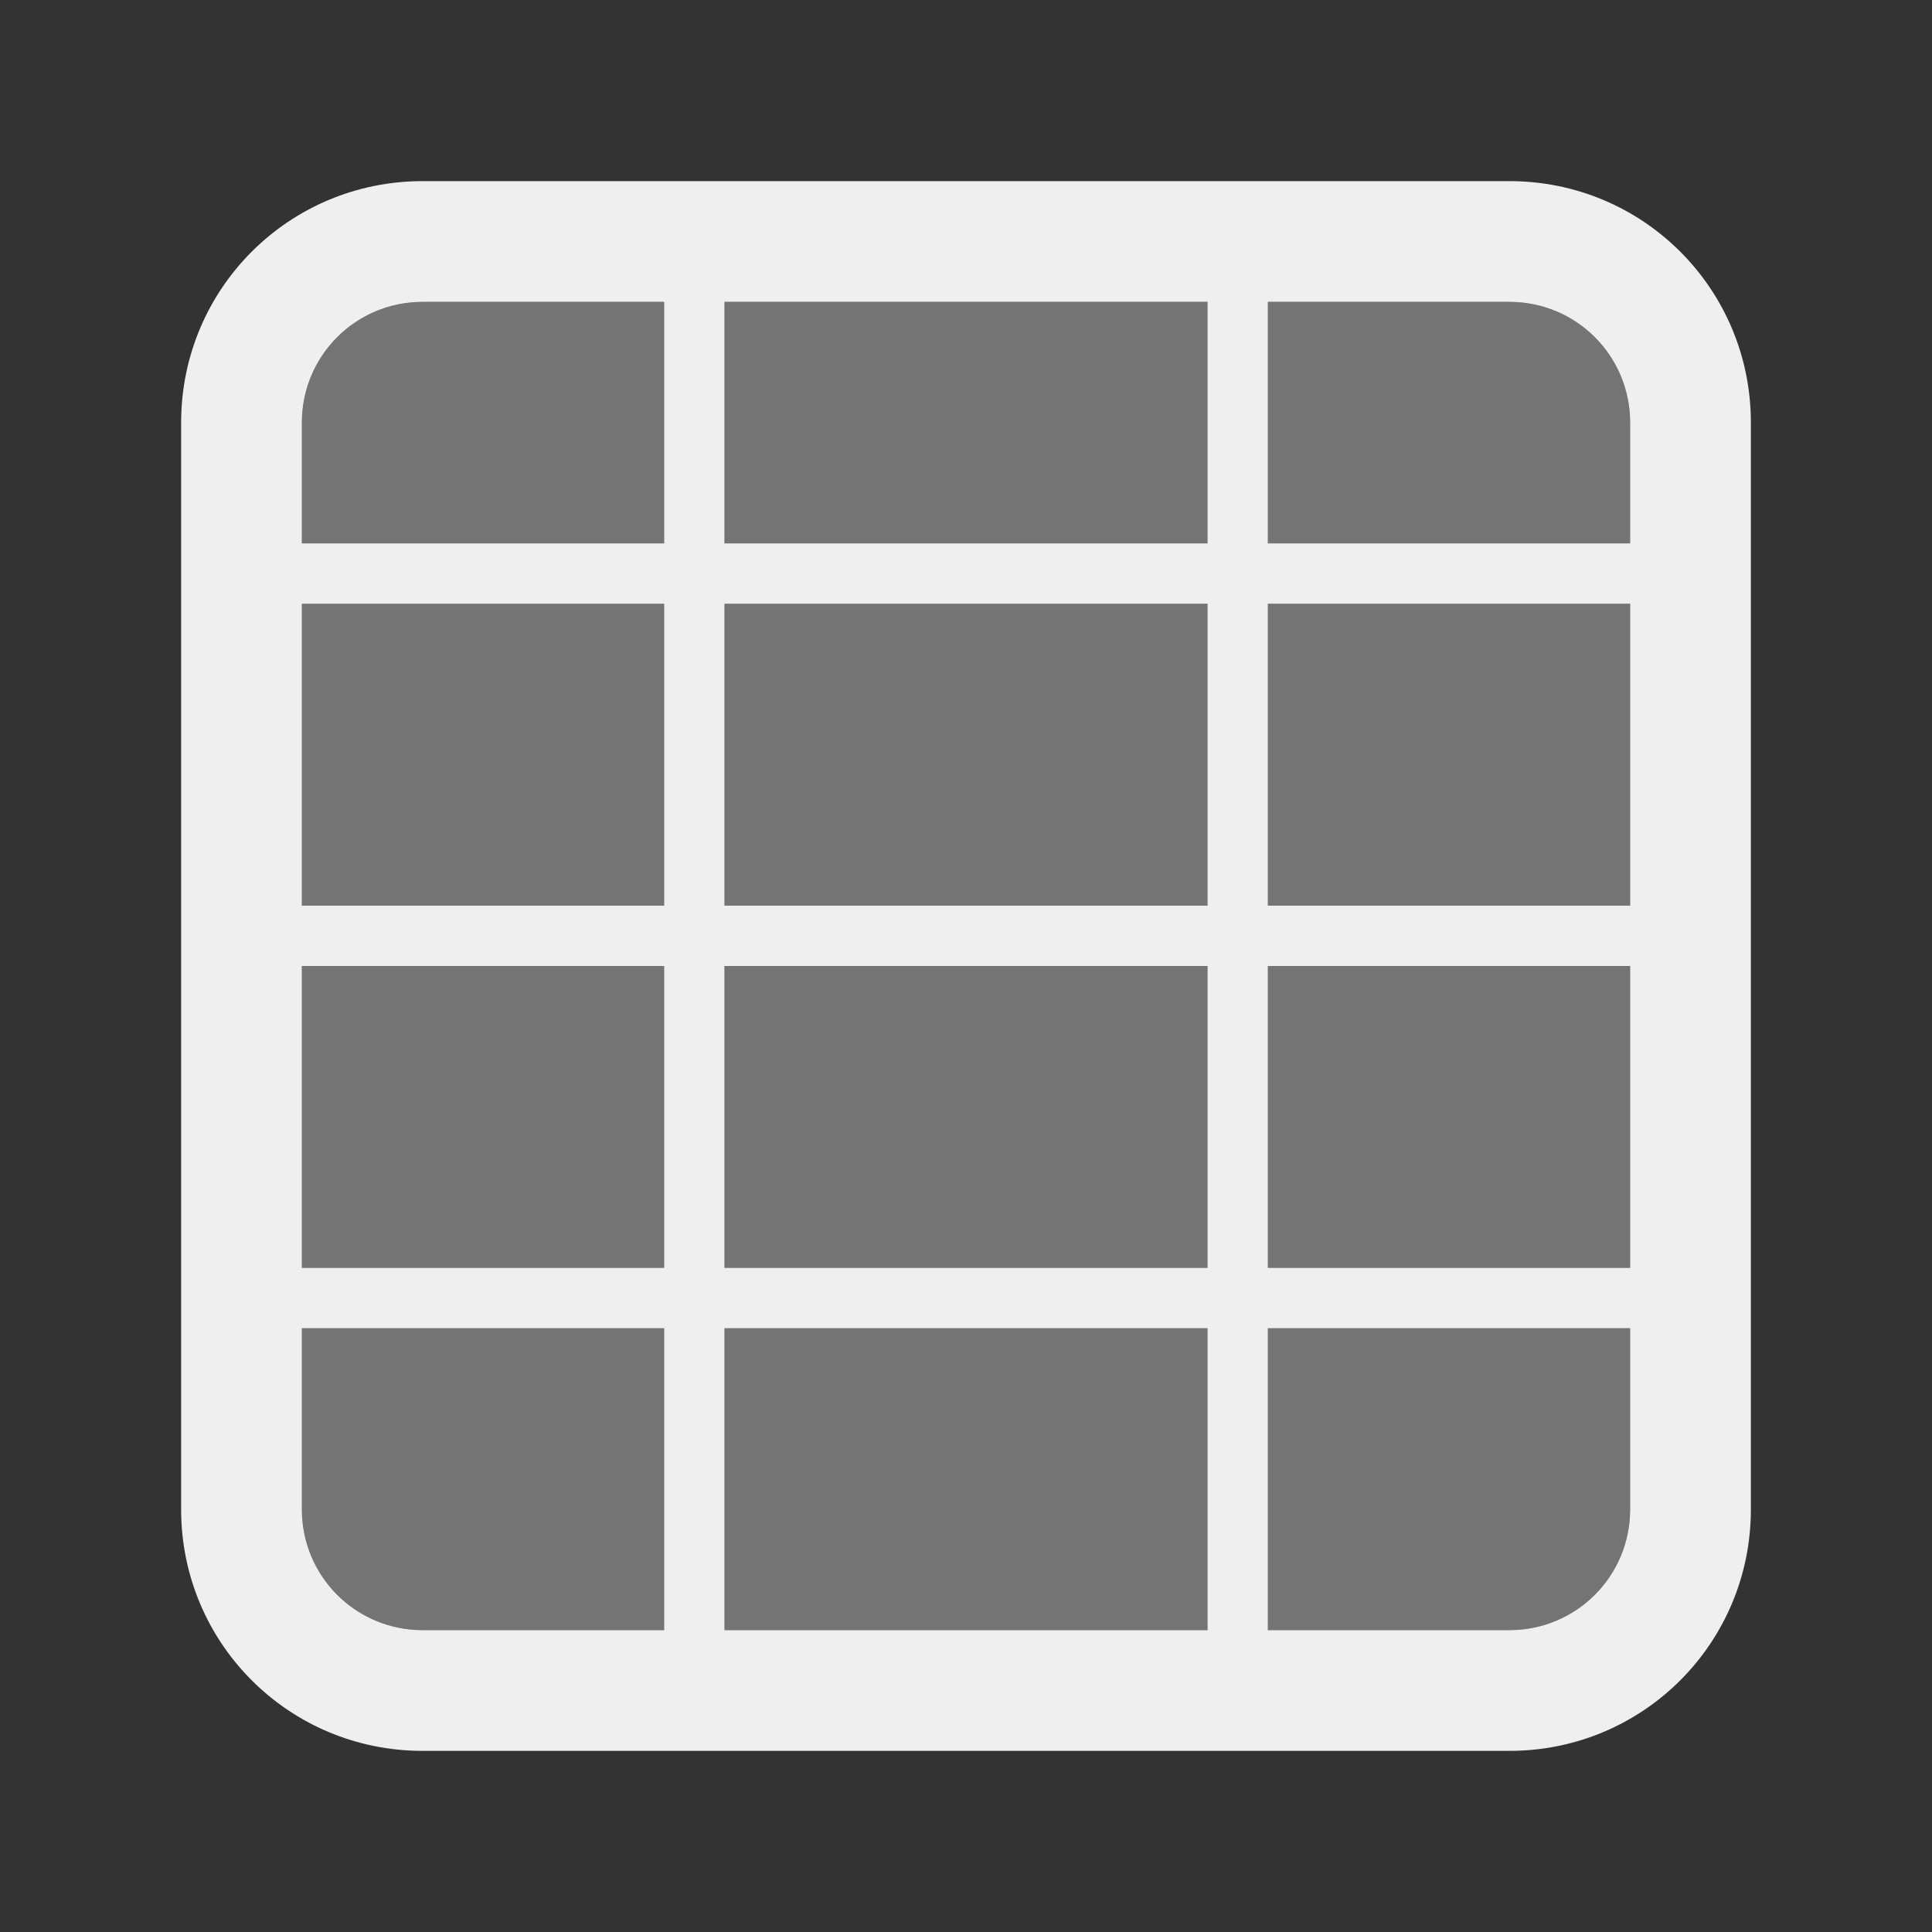 <svg viewBox="0 0 32 32" xmlns="http://www.w3.org/2000/svg"><rect x="0" y="0" width="32" height="32" fill="#333333" stroke="none"/><g fill="#efefef"><path d="m7 3c-2.216 0-4 1.784-4 4v18c0 2.216 1.784 4 4 4h18c2.216 0 4-1.784 4-4v-18c0-2.216-1.784-4-4-4zm0 2h4v4h-6v-2c0-1.108.892-2 2-2zm5 0h8v4h-8zm9 0h4c1.108 0 2 .892 2 2v2h-6zm-16 5h6v5h-6zm7 0h8v5h-8zm9 0h6v5h-6zm-16 6h6v5h-6zm7 0h8v5h-8zm9 0h6v5h-6zm-16 6h6v5h-4c-1.108 0-2-.892-2-2zm7 0h8v5h-8zm9 0h6v3c0 1.108-.892 2-2 2h-4z"/><path d="m7 5c-1.108 0-2 .892-2 2v2h6v-4zm5 0v4h8v-4zm9 0v4h6v-2c0-1.108-.892-2-2-2zm-16 5v5h6v-5zm7 0v5h8v-5zm9 0v5h6v-5zm-16 6v5h6v-5zm7 0v5h8v-5zm9 0v5h6v-5zm-16 6v3c0 1.108.892 2 2 2h4v-5zm7 0v5h8v-5zm9 0v5h4c1.108 0 2-.892 2-2v-3z" opacity=".35"/></g></svg>